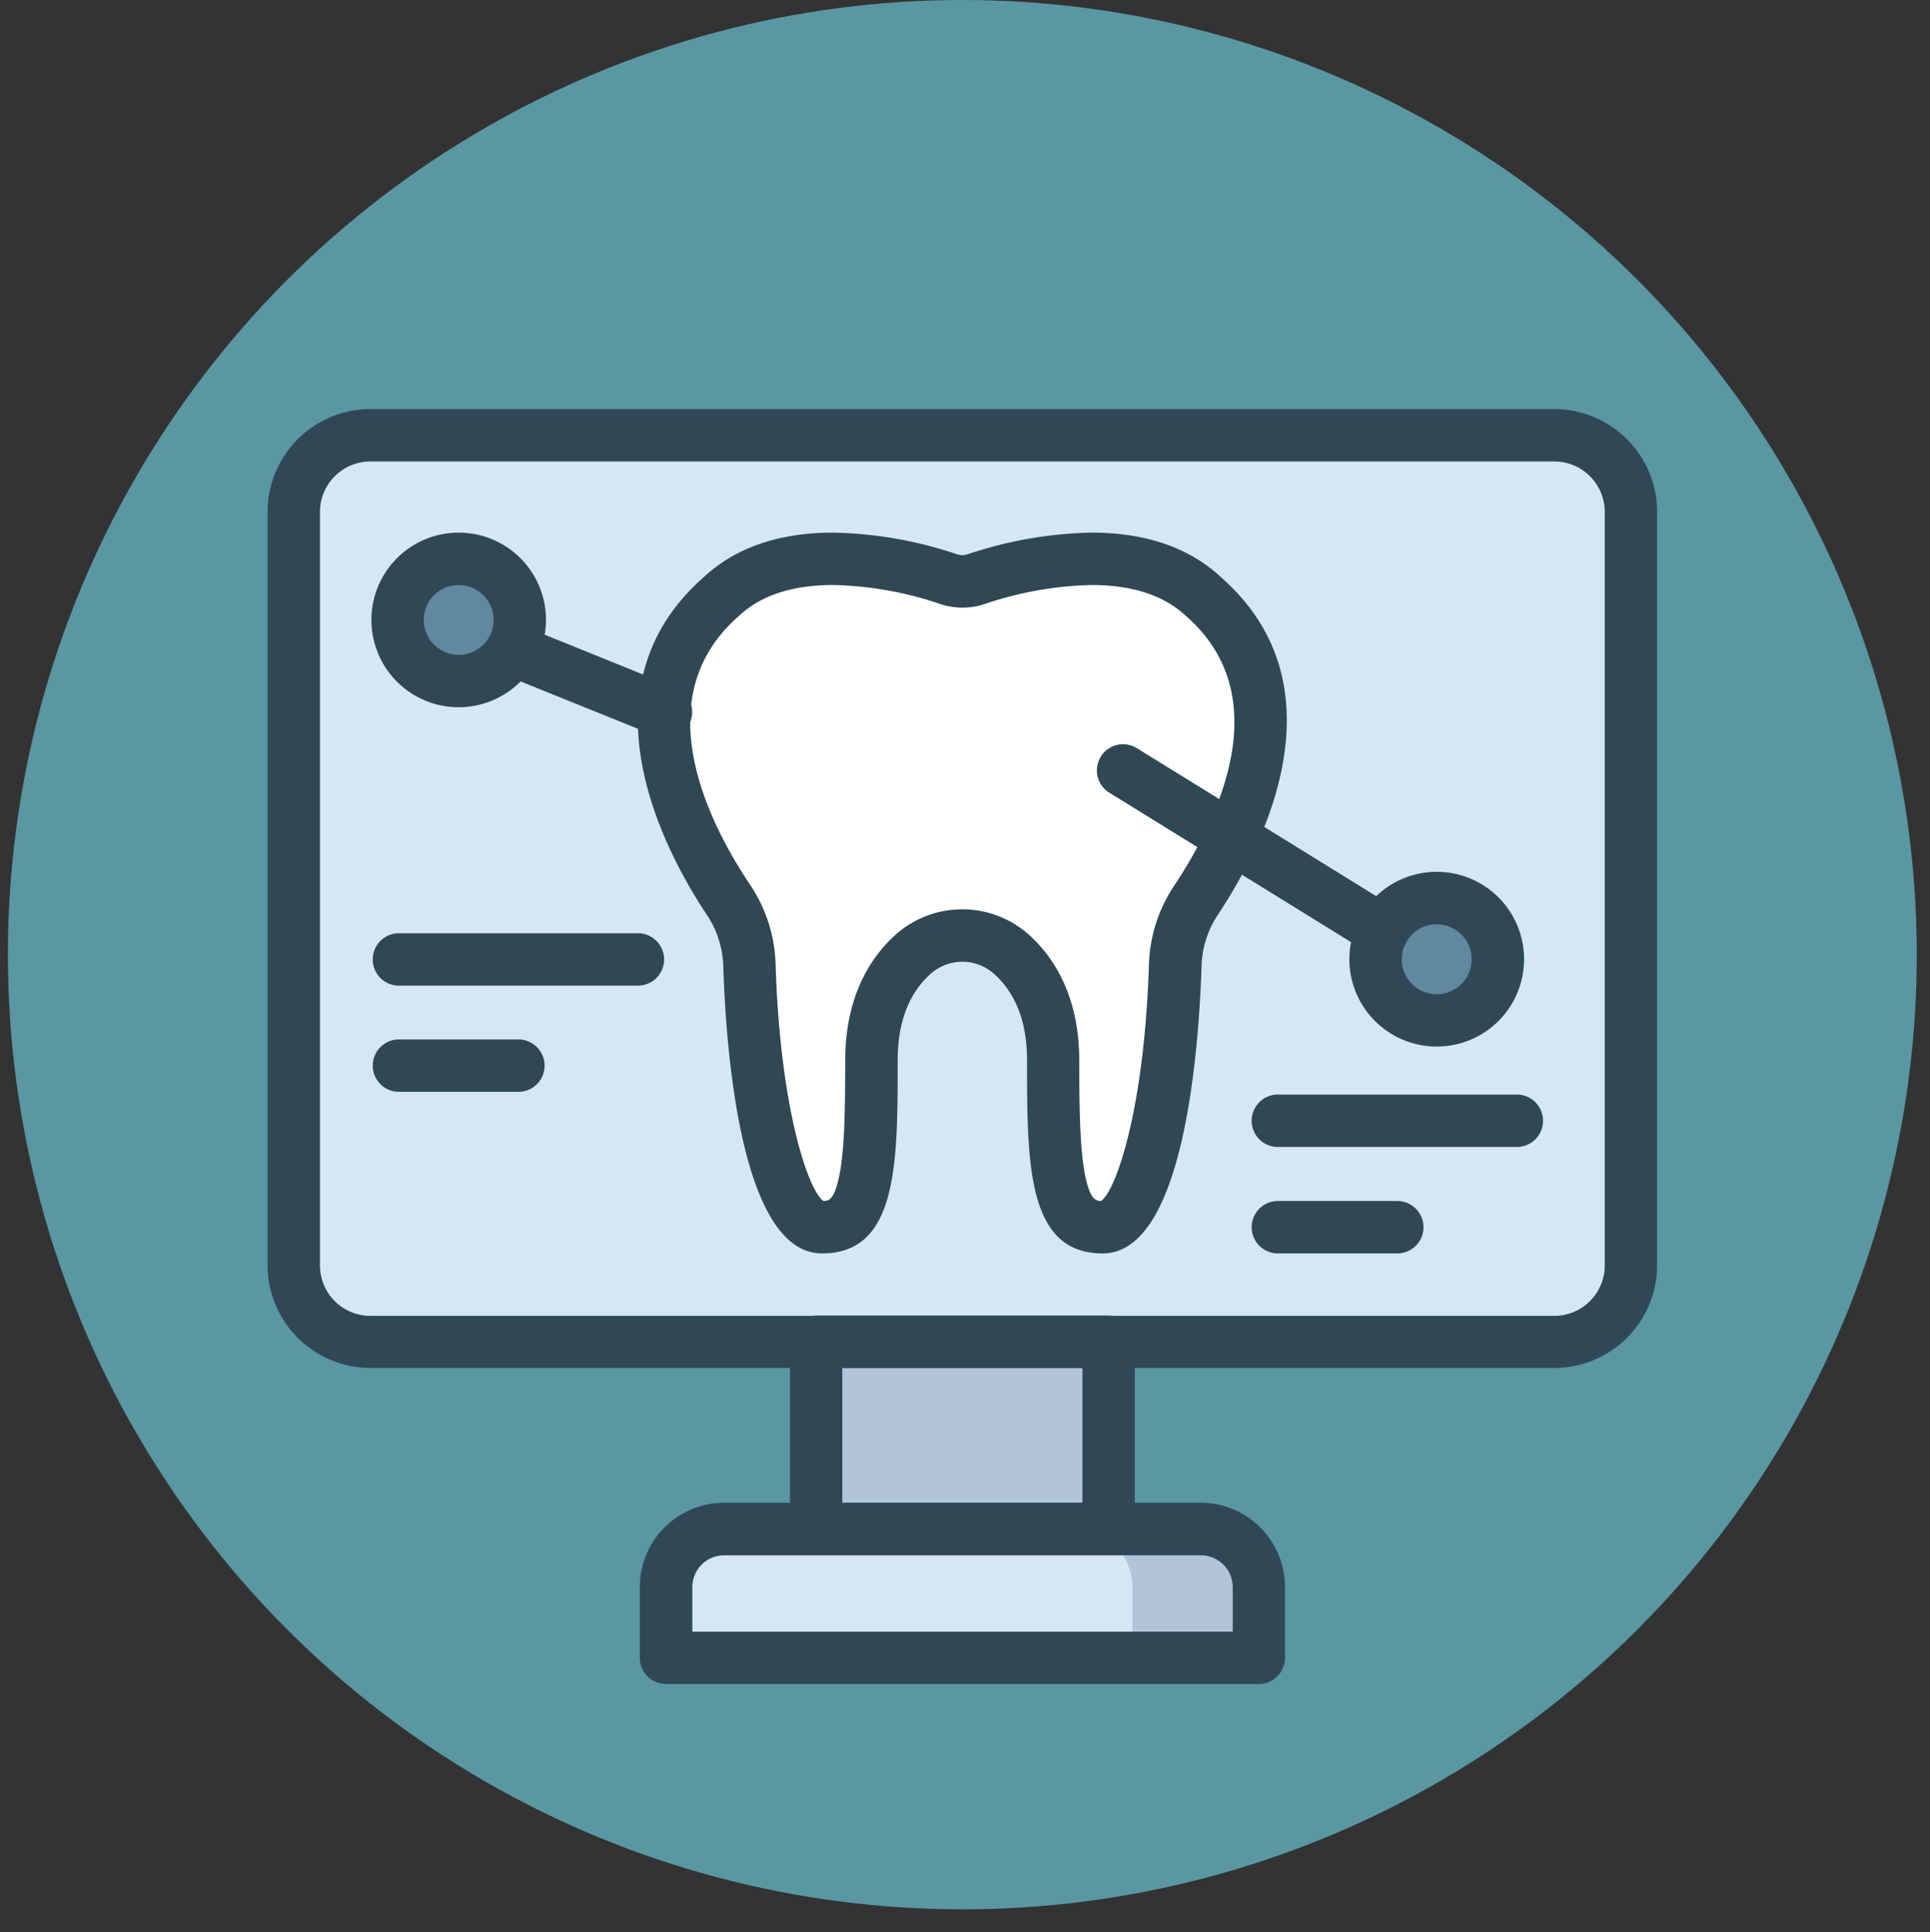 <svg id="Capa_1" data-name="Capa 1" xmlns="http://www.w3.org/2000/svg" viewBox="0 0 303.58 303.88"><rect x="0" y="0" width="303.58" height="303.88" fill="#333333" stroke="none"/><defs><style>.cls-1{fill:#5997a2;}.cls-2{fill:#d5e6f7;}.cls-3{fill:#b2c5d8;}.cls-4{fill:#60889f;}.cls-5{fill:#304855;}.cls-6{fill:#fff;}</style></defs><g id="Tooth_Detail" data-name="Tooth Detail"><g id="Group_667" data-name="Group 667"><circle id="Ellipse_44" data-name="Ellipse 44" class="cls-1" cx="151.37" cy="150.13" r="150.13"/></g><g id="Group_668" data-name="Group 668"><path id="Path_8037" data-name="Path 8037" class="cls-2" d="M198,260.71H104.76V249.56a9.12,9.12,0,0,1,9.12-9.12h75a9.12,9.12,0,0,1,9.12,9.12h0v11.15Z"/></g><g id="Group_669" data-name="Group 669"><path id="Path_8038" data-name="Path 8038" class="cls-2" d="M244.49,211H58.26a12.05,12.05,0,0,1-12-12.05V80.5a12.05,12.05,0,0,1,12-12H244.49a12.06,12.06,0,0,1,12.05,12V199A12.05,12.05,0,0,1,244.49,211Z"/></g><g id="Group_670" data-name="Group 670"><rect id="Rectangle_698" data-name="Rectangle 698" class="cls-3" x="128.37" y="211" width="46.01" height="29.44"/></g><g id="Group_671" data-name="Group 671"><path id="Path_8039" data-name="Path 8039" class="cls-3" d="M188.87,240.44H169a9.12,9.12,0,0,1,9.12,9.12h0v11.15H198V249.56A9.11,9.11,0,0,0,188.87,240.44Z"/></g><g id="Group_672" data-name="Group 672"><circle id="Ellipse_45" data-name="Ellipse 45" class="cls-4" cx="225.99" cy="150.85" r="9.61"/></g><g id="Group_673" data-name="Group 673"><circle id="Ellipse_46" data-name="Ellipse 46" class="cls-4" cx="72.15" cy="97.49" r="9.61"/></g><g id="Group_674" data-name="Group 674"><path id="Path_8040" data-name="Path 8040" class="cls-5" d="M244.49,215.12H58.26A16.18,16.18,0,0,1,42.09,199V80.5A16.19,16.19,0,0,1,58.26,64.33H244.49A16.2,16.2,0,0,1,260.66,80.5V199A16.19,16.19,0,0,1,244.49,215.12ZM58.26,72.57a7.94,7.94,0,0,0-7.93,7.93V199a7.93,7.93,0,0,0,7.93,7.93H244.49a7.94,7.94,0,0,0,7.93-7.93V80.5a7.94,7.94,0,0,0-7.93-7.93Z"/></g><g id="Group_675" data-name="Group 675"><path id="Path_8041" data-name="Path 8041" class="cls-5" d="M174.38,244.56h-46a4.11,4.11,0,0,1-4.12-4.12h0V211a4.11,4.11,0,0,1,4.12-4.12h46A4.12,4.12,0,0,1,178.5,211v29.44A4.12,4.12,0,0,1,174.38,244.56Zm-41.89-8.24h37.77v-21.2H132.49Z"/></g><g id="Group_676" data-name="Group 676"><path id="Path_8042" data-name="Path 8042" class="cls-5" d="M198,264.83H104.76a4.13,4.13,0,0,1-4.12-4.12h0V249.56a13.26,13.26,0,0,1,13.24-13.24h75a13.26,13.26,0,0,1,13.24,13.24v11.15a4.13,4.13,0,0,1-4.12,4.12Zm-89.1-8.24h85v-7a5,5,0,0,0-5-5h-75a5,5,0,0,0-5,5Z"/></g><g id="Group_677" data-name="Group 677"><path id="Path_8043" data-name="Path 8043" class="cls-6" d="M189.34,93.87c-10.58-10-29.47-4.92-35.82-2.8a6.7,6.7,0,0,1-4.29,0C142.88,89,124,83.85,113.4,93.87c-17.35,15.25-5.08,38.25,1.25,47.76a19.45,19.45,0,0,1,3.24,10.21c.68,21,4.91,41.15,11.41,41.15,7.1,0,7.78-8.12,7.78-26.24,0-8.61,3.23-13.74,6.62-16.74a11.64,11.64,0,0,1,15.35,0c3.38,3,6.61,8.13,6.61,16.74,0,18.12.68,26.24,7.79,26.24,6.5,0,10.73-20.11,11.4-41.15a19.54,19.54,0,0,1,3.24-10.21C194.43,132.12,206.69,109.12,189.34,93.87Z"/></g><g id="Group_678" data-name="Group 678"><path id="Path_8044" data-name="Path 8044" class="cls-5" d="M173.45,197.11c-11.9,0-11.9-14.07-11.9-30.36,0-6-1.77-10.57-5.24-13.65a7.51,7.51,0,0,0-9.88,0c-3.47,3.08-5.23,7.67-5.23,13.65,0,16.3,0,30.36-11.9,30.36-12.71,0-15.09-31.56-15.53-45.14a15.3,15.3,0,0,0-2.55-8.05c-6.76-10.16-20.36-35.65-.6-53.09,5-4.69,11.87-7.07,20.44-7.07a64.82,64.82,0,0,1,19.47,3.4,2.58,2.58,0,0,0,1.69,0,64.71,64.71,0,0,1,19.46-3.4c8.58,0,15.45,2.38,20.44,7.07,19.76,17.44,6.17,42.93-.6,53.09A15.3,15.3,0,0,0,189,152C188.54,165.54,186.16,197.11,173.45,197.11ZM131.06,92c-6.43,0-11.42,1.64-14.83,4.86a.52.52,0,0,1-.11.1c-14.42,12.68-5,32,2,42.38A23.57,23.57,0,0,1,122,151.7c.74,23.16,5.26,35.63,7.52,37.16.85,0,1.6-.25,2.32-3.18.93-3.77,1.11-9.79,1.11-18.93,0-10.52,4.36-16.59,8-19.83a15.76,15.76,0,0,1,20.81,0c3.65,3.24,8,9.3,8,19.83,0,9.14.19,15.16,1.11,18.93.72,2.92,1.47,3.16,2.33,3.18,2.25-1.53,6.78-14,7.52-37.16a23.57,23.57,0,0,1,3.93-12.36c6.92-10.39,16.38-29.7,2-42.38l-.12-.1c-3.41-3.22-8.4-4.86-14.83-4.86a56,56,0,0,0-16.86,3,11,11,0,0,1-6.9,0A55.93,55.93,0,0,0,131.06,92Z"/></g><g id="Group_679" data-name="Group 679"><path id="Path_8045" data-name="Path 8045" class="cls-5" d="M238.57,180.37H201a4.12,4.12,0,0,1,0-8.24h37.59a4.12,4.12,0,0,1,0,8.24Z"/></g><g id="Group_680" data-name="Group 680"><path id="Path_8046" data-name="Path 8046" class="cls-5" d="M219.78,197.11H201a4.12,4.12,0,0,1,0-8.24h18.79a4.12,4.12,0,0,1,0,8.24Z"/></g><g id="Group_681" data-name="Group 681"><path id="Path_8047" data-name="Path 8047" class="cls-5" d="M100.33,155H62.75a4.12,4.12,0,0,1,0-8.24h37.59a4.12,4.12,0,1,1,0,8.24Z"/></g><g id="Group_682" data-name="Group 682"><path id="Path_8048" data-name="Path 8048" class="cls-5" d="M81.54,171.7H62.75a4.12,4.12,0,0,1,0-8.24H81.54a4.12,4.12,0,1,1,0,8.24Z"/></g><g id="Group_683" data-name="Group 683"><path id="Path_8049" data-name="Path 8049" class="cls-5" d="M226,164.58a13.74,13.74,0,1,1,13.73-13.73A13.74,13.74,0,0,1,226,164.58Zm0-19.23a5.5,5.5,0,1,0,5.49,5.5h0a5.5,5.5,0,0,0-5.49-5.49Z"/></g><g id="Group_684" data-name="Group 684"><path id="Path_8050" data-name="Path 8050" class="cls-5" d="M72.15,111.22A13.73,13.73,0,1,1,85.88,97.49h0A13.74,13.74,0,0,1,72.15,111.22Zm0-19.22a5.49,5.49,0,1,0,5.49,5.49A5.49,5.49,0,0,0,72.15,92Z"/></g><g id="Group_685" data-name="Group 685"><path id="Path_8051" data-name="Path 8051" class="cls-5" d="M104.76,116.06a4.11,4.11,0,0,1-1.55-.3L79,106a4.12,4.12,0,0,1,3.1-7.64l24.2,9.8a4.12,4.12,0,0,1-1.54,7.94Z"/></g><g id="Group_686" data-name="Group 686"><path id="Path_8052" data-name="Path 8052" class="cls-5" d="M217.47,150.51a4,4,0,0,1-2.16-.62l-40.93-25.3a4.12,4.12,0,0,1,4.34-7l40.92,25.3a4.12,4.12,0,0,1-2.17,7.63Z"/></g></g></svg>